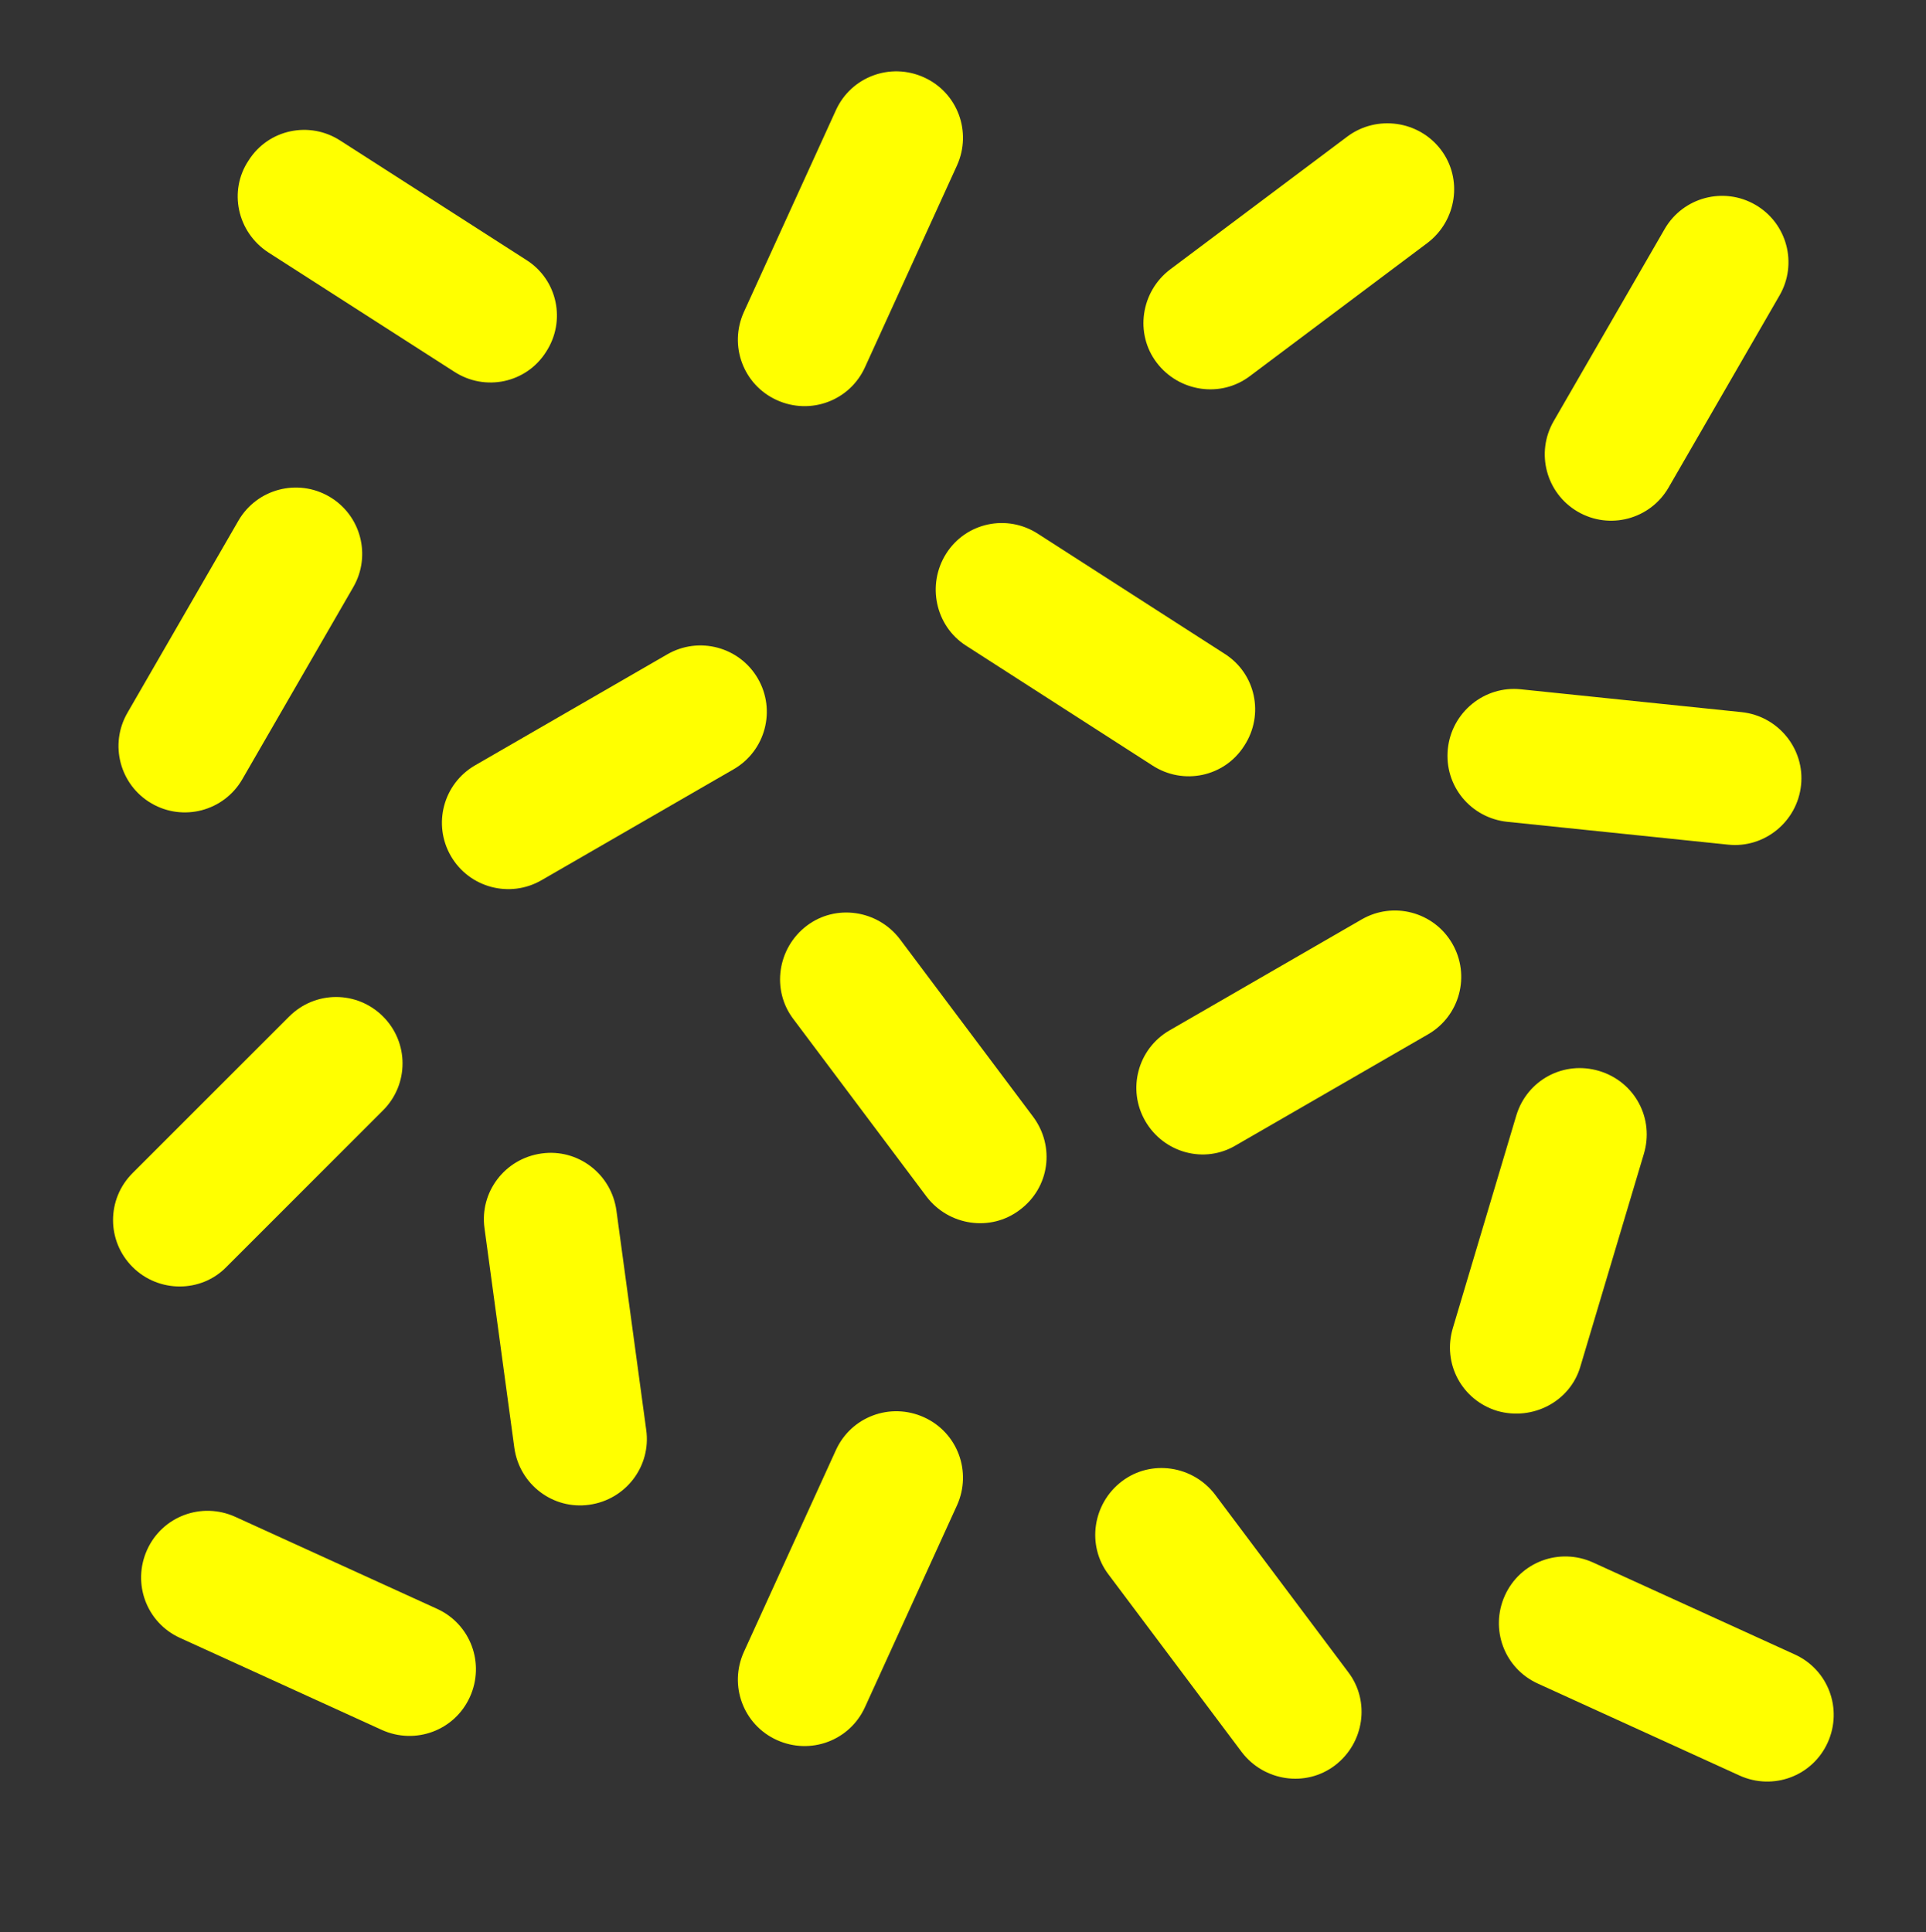 <svg xmlns="http://www.w3.org/2000/svg" xmlns:xlink="http://www.w3.org/1999/xlink" id="Layer_1" x="0px" y="0px" viewBox="0 0 303.7 304.7" style="enable-background:new 0 0 303.7 304.7;" xml:space="preserve">
<rect x="0" y="0" width="303.7" height="304.7" fill="#333333" stroke="none"/>
<style type="text/css">
	.st0{fill:#FFFF00;}
</style>
<path class="st0" d="M39.2,25.3L39.2,25.3c3.1-4.9,9.6-6.3,14.5-3.1L83,41c4.9,3.1,6.3,9.6,3.1,14.5l0,0c-3.1,4.9-9.6,6.3-14.5,3.1  L42.3,39.8C37.4,36.6,36,30.1,39.2,25.3z"></path>
<path class="st0" d="M23.9,126.7L23.9,126.7c-5-2.9-6.7-9.3-3.8-14.3l17.5-30.3c2.9-5,9.3-6.7,14.3-3.8l0,0c5,2.9,6.7,9.3,3.8,14.3  l-17.5,30.3C35.3,127.9,28.9,129.6,23.9,126.7z"></path>
<path class="st0" d="M122.5,63.1L122.5,63.1c-5.3-2.4-7.6-8.6-5.2-13.9l14.5-31.8c2.4-5.3,8.6-7.6,13.9-5.2l0,0  c5.3,2.4,7.6,8.6,5.2,13.9l-14.5,31.8C134,63.2,127.8,65.5,122.5,63.1z"></path>
<path class="st0" d="M180.6,176.8L180.6,176.8c-2.9-5-1.2-11.4,3.8-14.3l30.3-17.5c5-2.9,11.4-1.2,14.3,3.8v0  c2.9,5,1.2,11.4-3.8,14.3l-30.3,17.5C189.9,183.6,183.5,181.8,180.6,176.8z"></path>
<path class="st0" d="M71.1,135L71.1,135c-2.9-5-1.2-11.4,3.8-14.3l30.3-17.5c5-2.9,11.4-1.2,14.3,3.8l0,0c2.9,5,1.2,11.4-3.8,14.3  l-30.3,17.5C80.4,141.7,74,140,71.1,135z"></path>
<path class="st0" d="M149.2,87.3L149.2,87.3c3.1-4.9,9.6-6.3,14.5-3.1l29.4,18.9c4.9,3.1,6.3,9.6,3.1,14.5v0  c-3.1,4.9-9.6,6.3-14.5,3.1l-29.4-18.9C147.5,98.7,146.1,92.2,149.2,87.3z"></path>
<path class="st0" d="M74.1,267.6L74.1,267.6c-2.4,5.3-8.6,7.6-13.9,5.2l-31.8-14.5c-5.3-2.4-7.6-8.6-5.2-13.9l0,0  c2.4-5.3,8.6-7.6,13.9-5.2l31.8,14.5C74.2,256.1,76.5,262.3,74.1,267.6z"></path>
<path class="st0" d="M160.8,190.8L160.8,190.8c-4.6,3.5-11.2,2.5-14.7-2.1l-21-28c-3.5-4.6-2.5-11.2,2.1-14.7l0,0  c4.6-3.5,11.2-2.5,14.7,2.1l21,28C166.4,180.8,165.5,187.3,160.8,190.8z"></path>
<path class="st0" d="M92.9,237.3L92.9,237.3c-5.7,0.8-11-3.2-11.8-9l-4.7-34.6c-0.8-5.7,3.2-11,9-11.8h0c5.7-0.8,11,3.2,11.8,9  l4.7,34.6C102.7,231.2,98.7,236.5,92.9,237.3z"></path>
<path class="st0" d="M228.3,118.1L228.3,118.1c0.6-5.8,5.8-10,11.5-9.4l34.8,3.6c5.8,0.6,10,5.8,9.4,11.5v0  c-0.6,5.8-5.8,10-11.5,9.4l-34.8-3.6C231.9,129,227.7,123.9,228.3,118.1z"></path>
<path class="st0" d="M20.9,199.8L20.9,199.8c-4.1-4.1-4.1-10.7,0-14.8l24.7-24.7c4.1-4.1,10.7-4.1,14.8,0l0,0  c4.1,4.1,4.1,10.7,0,14.8l-24.7,24.7C31.7,203.9,25,203.9,20.9,199.8z"></path>
<path class="st0" d="M227.2,23.6L227.2,23.6c3.5,4.6,2.5,11.2-2.1,14.7l-28,21c-4.6,3.5-11.2,2.5-14.7-2.1l0,0  c-3.5-4.6-2.5-11.2,2.1-14.7l28-21C217.1,18.1,223.7,19,227.2,23.6z"></path>
<path class="st0" d="M122.5,274.4L122.5,274.4c-5.3-2.4-7.6-8.6-5.2-13.9l14.5-31.8c2.4-5.3,8.6-7.6,13.9-5.2h0  c5.3,2.4,7.6,8.6,5.2,13.9l-14.5,31.8C134,274.5,127.8,276.8,122.5,274.4z"></path>
<path class="st0" d="M248.8,80.7L248.8,80.7c-5-2.9-6.7-9.3-3.8-14.3l17.5-30.3c2.9-5,9.3-6.7,14.3-3.8v0c5,2.9,6.7,9.3,3.8,14.3  l-17.5,30.3C260.2,81.9,253.8,83.6,248.8,80.7z"></path>
<path class="st0" d="M236.1,222.5L236.1,222.5c-5.6-1.7-8.7-7.5-7-13.1l10-33.5c1.7-5.6,7.5-8.7,13.1-7h0c5.6,1.7,8.7,7.5,7,13.1  l-10,33.5C247.6,221,241.7,224.1,236.1,222.5z"></path>
<path class="st0" d="M210.5,278.4L210.5,278.4c-4.6,3.5-11.2,2.5-14.7-2.1l-21-28c-3.5-4.6-2.5-11.2,2.1-14.7l0,0  c4.6-3.5,11.2-2.5,14.7,2.1l21,28C216.1,268.3,215.1,274.9,210.5,278.4z"></path>
<path class="st0" d="M237.3,251.6L237.3,251.6c2.4-5.3,8.6-7.6,13.9-5.2l31.8,14.5c5.3,2.4,7.6,8.6,5.2,13.9v0  c-2.4,5.3-8.6,7.6-13.9,5.2l-31.8-14.5C237.2,263.1,234.9,256.9,237.3,251.6z"></path>
</svg>